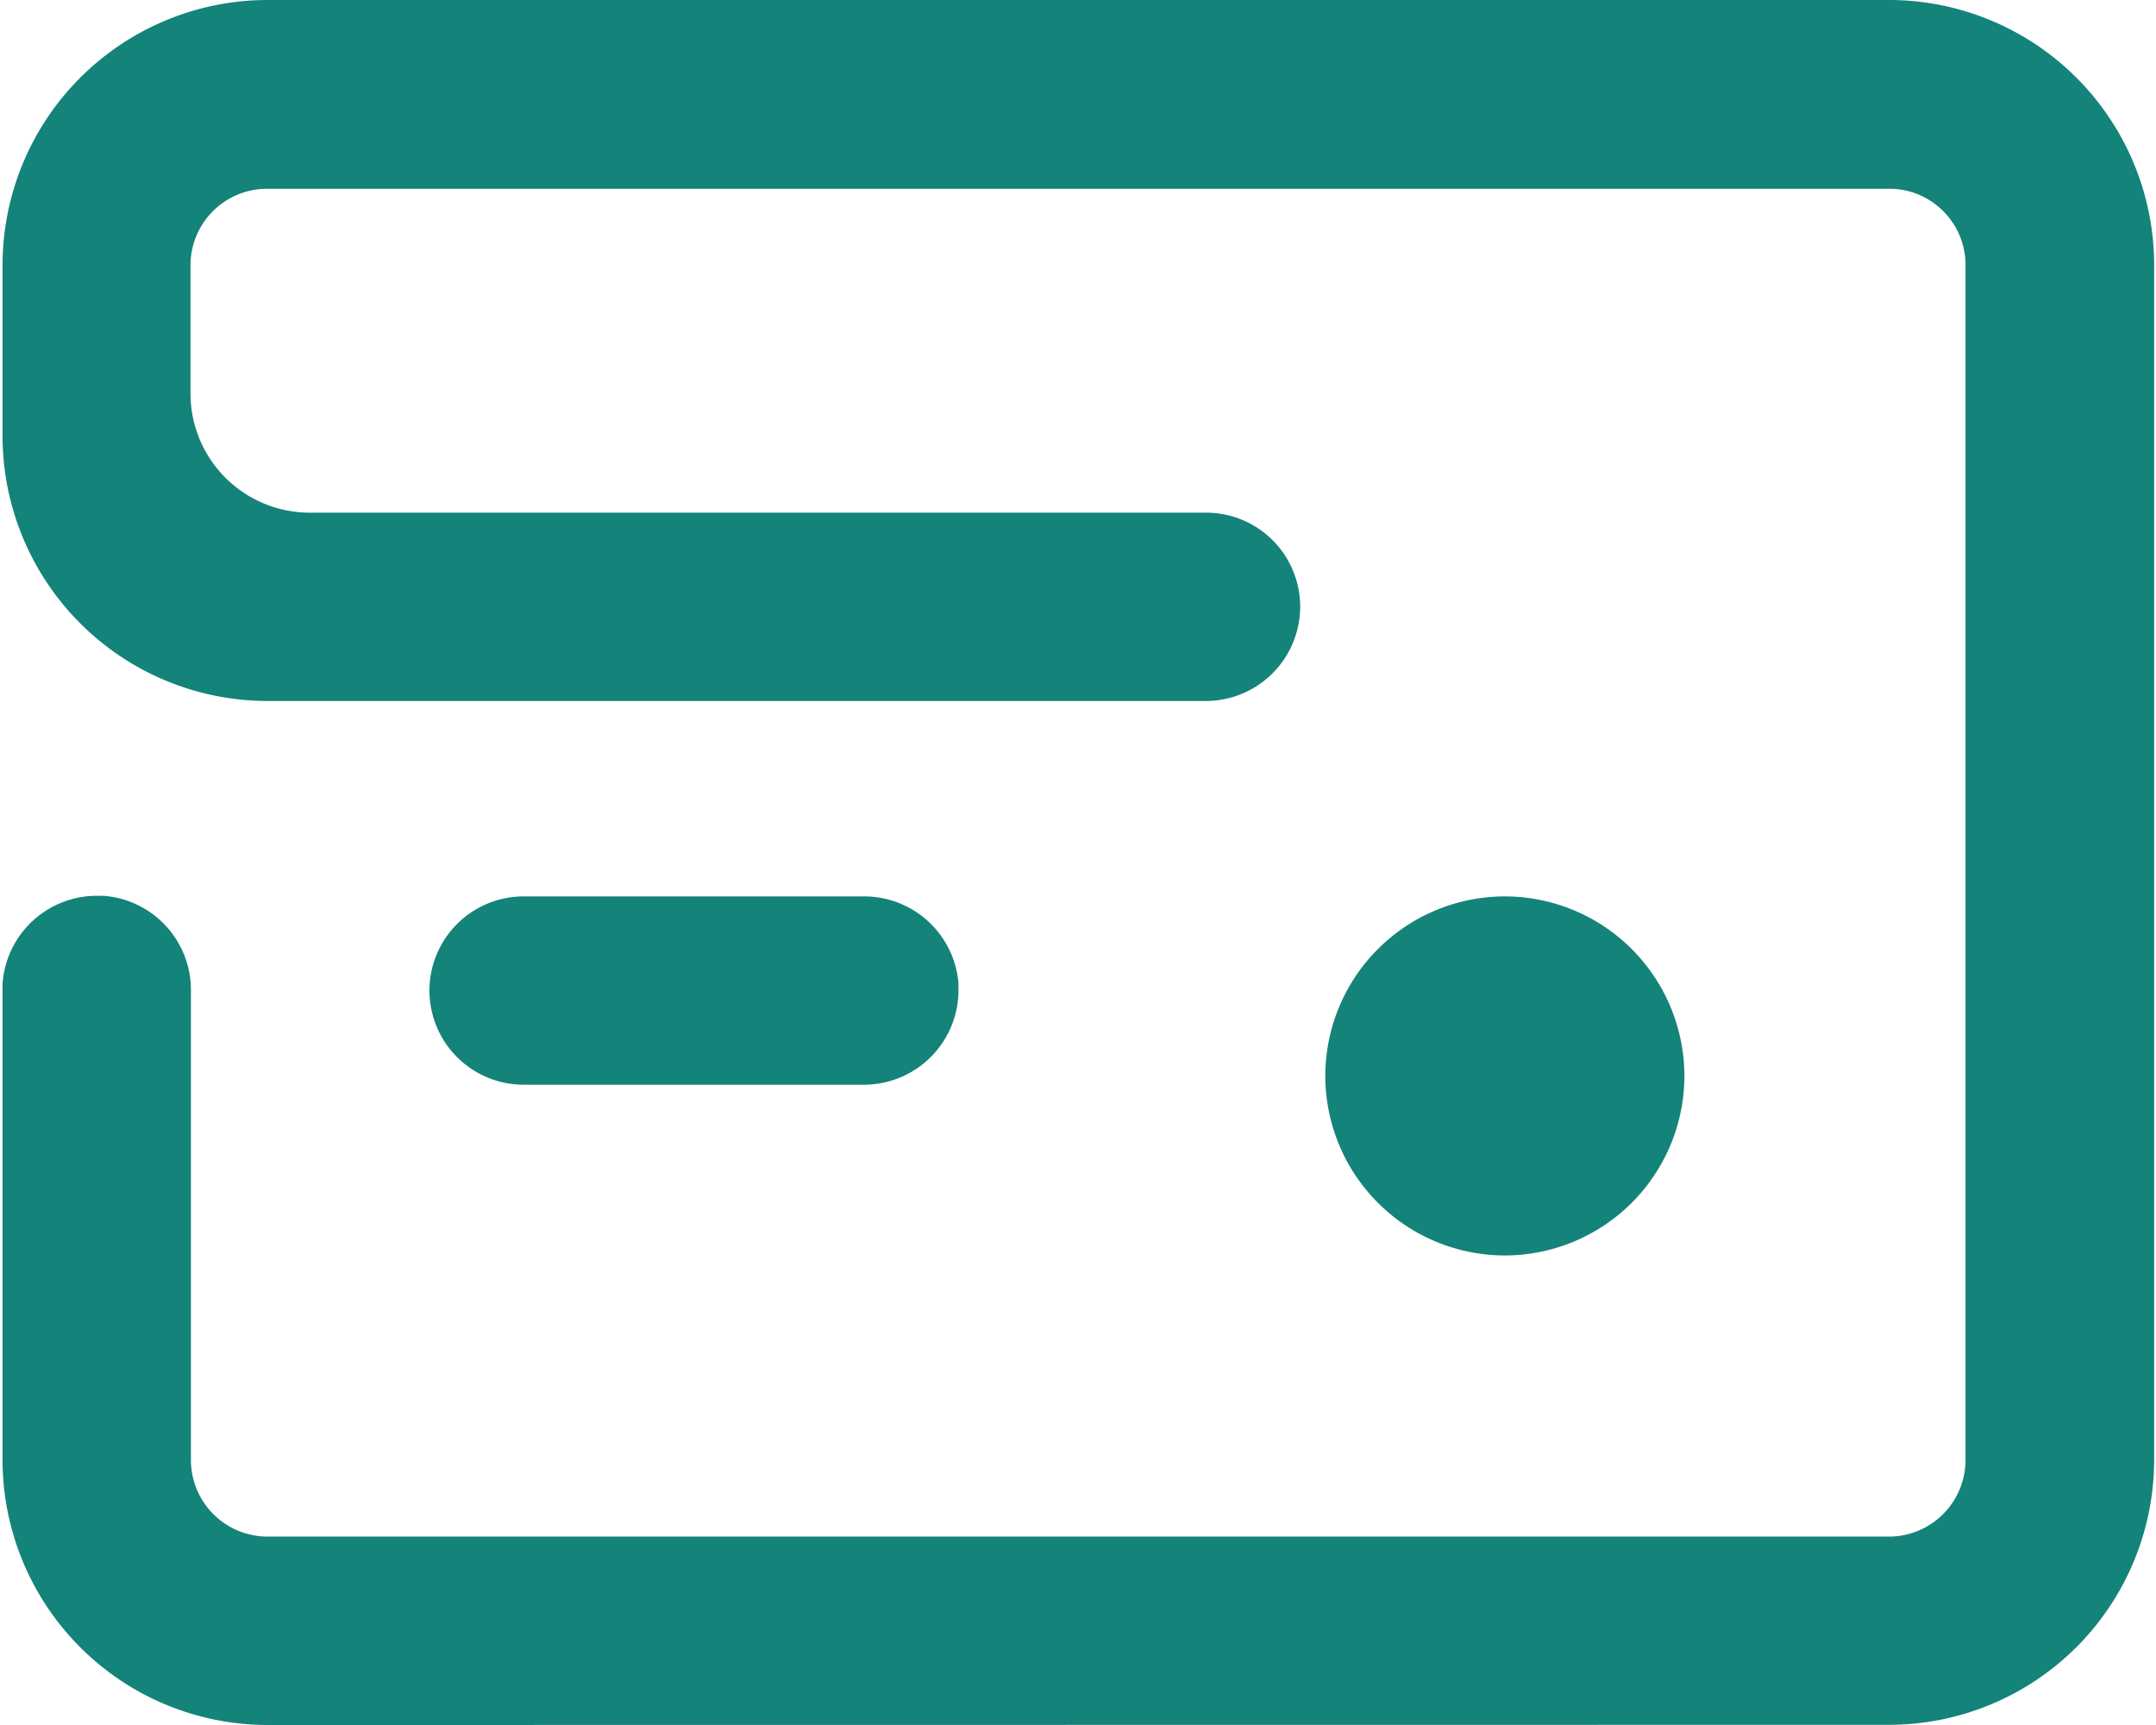 <svg id="图层_1" data-name="图层 1" xmlns="http://www.w3.org/2000/svg" viewBox="0 0 245 196.4" width="25" height="20"
    fill="#14837A">
    <path
        d="M179.15-304.82l0-1v1A30.2,30.2,0,0,1,149-335v-53.46l0-.77a10.76,10.76,0,0,1,10.69-10c.25,0,.51,0,.76,0a10.75,10.75,0,0,1,10,10.74V-335a8.73,8.73,0,0,0,8.7,8.73H363.81a8.73,8.73,0,0,0,8.71-8.73V-471a8.64,8.64,0,0,0-2.53-6.17,8.62,8.62,0,0,0-6.14-2.56H179.1a8.72,8.72,0,0,0-8.7,8.73v14.57a13.58,13.58,0,0,0,13.54,13.58H286.08a10.71,10.71,0,0,1,10.68,10.72,10.75,10.75,0,0,1-10.68,10.72H179.16A30.19,30.19,0,0,1,149-451.58v-19.48a30.2,30.2,0,0,1,30.19-30.16H363.77A30.21,30.21,0,0,1,394-471.07V-335a30.21,30.21,0,0,1-30.19,30.16Z"
        transform="translate(-148.96 501.22)" />
    <path
        d="M363.77-500.22A29.17,29.17,0,0,1,393-471.06V-335a29.18,29.18,0,0,1-29.19,29.16H179.15A29.18,29.18,0,0,1,150-335h0v-53.46l0-.73a9.72,9.72,0,0,1,10.38-9,9.72,9.72,0,0,1,9,9.74V-335a9.69,9.69,0,0,0,9.7,9.73H363.81a9.73,9.73,0,0,0,9.71-9.73V-471a9.69,9.69,0,0,0-9.66-9.73H179.1a9.72,9.72,0,0,0-9.7,9.73v14.57a14.57,14.57,0,0,0,14.54,14.58H286.08a9.68,9.68,0,0,1,9.68,9.72,9.73,9.73,0,0,1-9.68,9.72H179.16A29.15,29.15,0,0,1,150-451.58v-19.48a29.17,29.17,0,0,1,29.19-29.16Z"
        transform="translate(-148.96 501.22)" />
    <path
        d="M320.06-358.28a20.46,20.46,0,0,1-20.44-20.44,20.46,20.46,0,0,1,20.44-20.44,20.47,20.47,0,0,1,20.45,20.43,20.47,20.47,0,0,1-20.43,20.45Z"
        transform="translate(-148.96 501.22)" />
    <path
        d="M320.06-398.16a19.44,19.44,0,0,1,19.45,19.43,19.45,19.45,0,0,1-19.43,19.45h0a19.44,19.44,0,0,1-19.44-19.44A19.44,19.44,0,0,1,320.06-398.16Z"
        transform="translate(-148.96 501.22)" />
    <path
        d="M208.33-377.72a10.73,10.73,0,0,1-10.72-10.72,10.73,10.73,0,0,1,10.72-10.72h38.79a10.77,10.77,0,0,1,10.73,9.91l0,.77a10.77,10.77,0,0,1-10.77,10.76Z"
        transform="translate(-148.96 501.22)" />
    <path
        d="M247.11-398.16a9.71,9.71,0,0,1,9.74,9l0,.73a9.75,9.75,0,0,1-9.77,9.72H208.33a9.72,9.72,0,0,1-9.72-9.72,9.72,9.72,0,0,1,9.72-9.72h38.78Z"
        transform="translate(-148.96 501.22)" />
</svg>